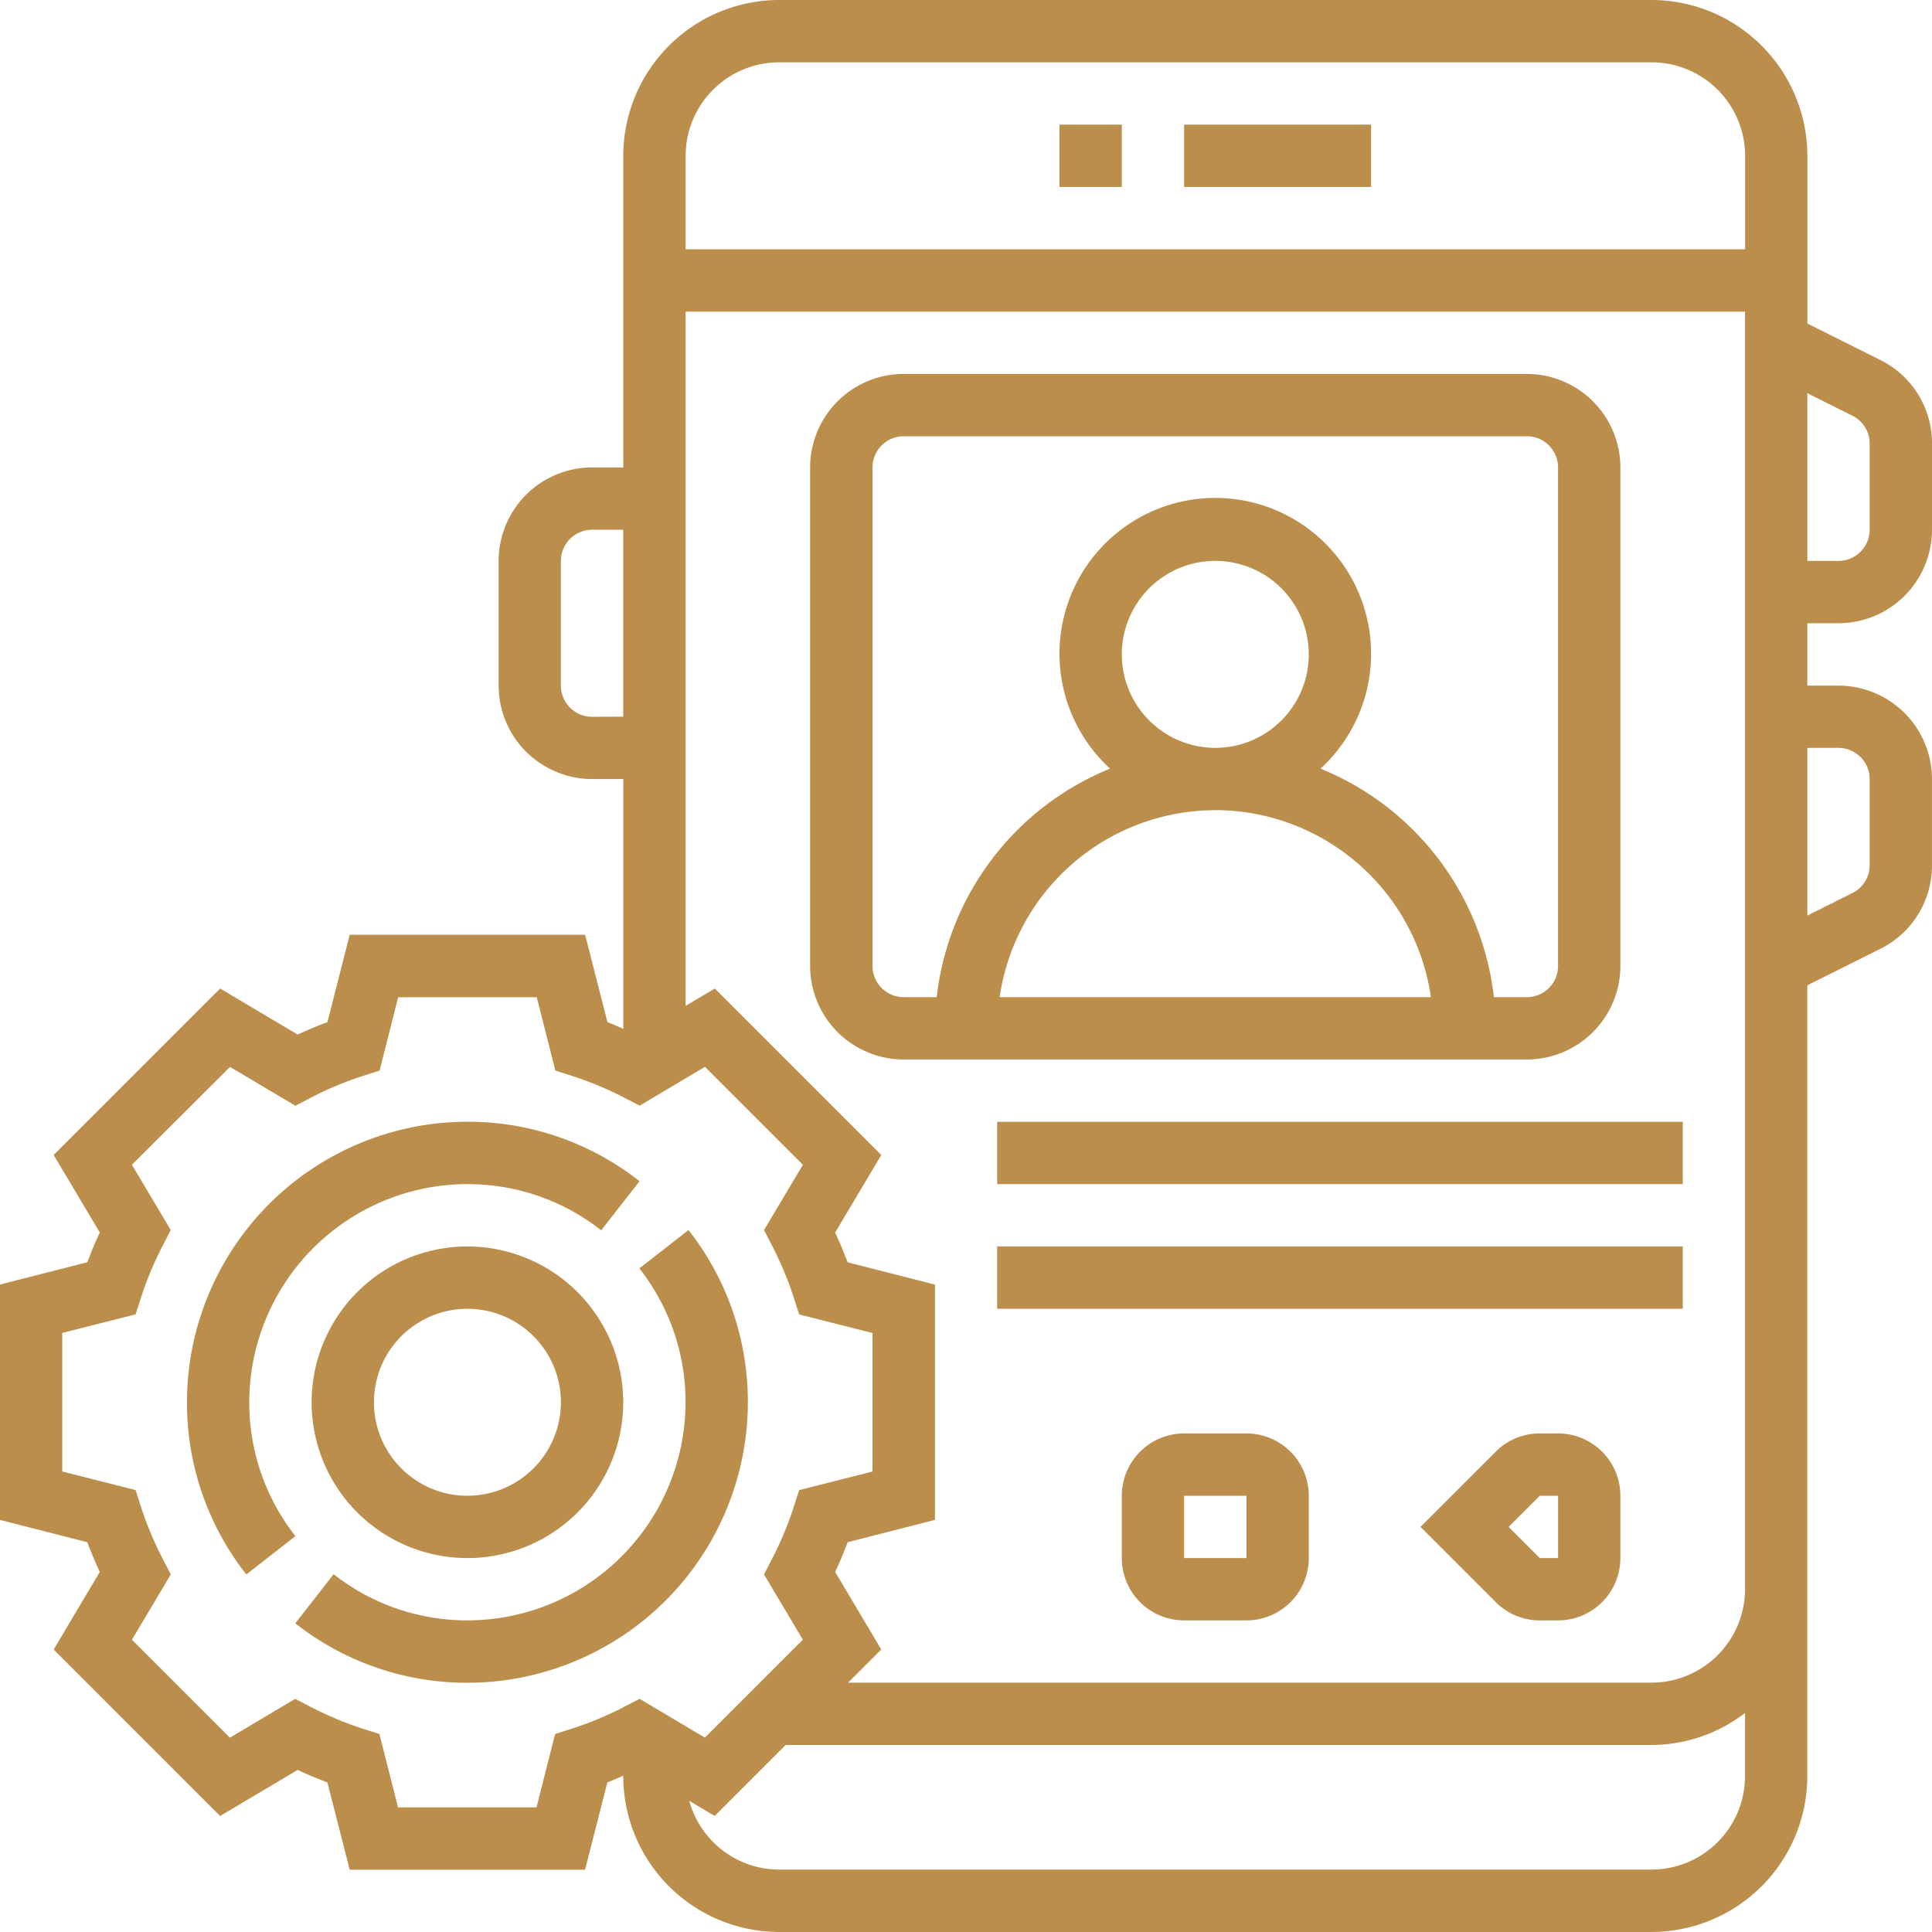<svg xmlns="http://www.w3.org/2000/svg" width="103.978" height="103.978" viewBox="0 0 103.978 103.978">
  <path id="application" d="M74.791,11.062H64.728V7.708H74.791ZM61.374,7.708H58.02v3.354h3.354ZM71.437,81.5v3.354a3.358,3.358,0,0,1-3.354,3.354H64.728a3.357,3.357,0,0,1-3.354-3.354V81.5a3.357,3.357,0,0,1,3.354-3.354h3.354A3.358,3.358,0,0,1,71.437,81.5Zm-3.352,3.354,0-3.354H64.728v3.354ZM88.207,81.5v3.354a3.357,3.357,0,0,1-3.354,3.354H83.87a3.331,3.331,0,0,1-2.371-.983L77.45,83.176,81.5,79.128a3.331,3.331,0,0,1,2.371-.983h.983A3.357,3.357,0,0,1,88.207,81.5Zm-3.352,3.354,0-3.354H83.87l-1.677,1.677,1.677,1.677Zm20.123-59.978V29.51a5.037,5.037,0,0,1-5.031,5.031H98.269V37.9h1.677a5.037,5.037,0,0,1,5.031,5.031v4.635a5.005,5.005,0,0,1-2.781,4.5l-3.928,1.962V96.592a8.4,8.4,0,0,1-8.385,8.385H42.927a8.4,8.4,0,0,1-8.385-8.385v-.025c-.285.121-.569.252-.855.359l-1.2,4.7H19.82l-1.2-4.7c-.535-.2-1.072-.424-1.6-.671l-4.174,2.48L3.888,89.775,6.37,85.6c-.247-.532-.471-1.07-.671-1.6L1,82.8V70.132l4.7-1.2c.2-.533.423-1.072.671-1.6L3.888,63.159,12.847,54.2l4.174,2.48c.532-.247,1.068-.471,1.6-.671l1.2-4.7h12.67l1.2,4.7c.285.107.57.238.855.359V42.927H32.866A5.037,5.037,0,0,1,27.835,37.9V31.187a5.037,5.037,0,0,1,5.031-5.031h1.677V9.385A8.4,8.4,0,0,1,42.928,1H89.886a8.4,8.4,0,0,1,8.385,8.385v9.026l3.928,1.964a5,5,0,0,1,2.779,4.5ZM37.9,9.385v5.031h57.02V9.385a5.037,5.037,0,0,0-5.031-5.031H42.927A5.037,5.037,0,0,0,37.9,9.385ZM34.541,39.572V29.51H32.864a1.679,1.679,0,0,0-1.677,1.677V37.9a1.679,1.679,0,0,0,1.677,1.677Zm.054,53.285.827-.429,3.515,2.09,5.271-5.271-2.09-3.513.426-.825a18.411,18.411,0,0,0,1.181-2.828l.283-.885,3.949-1V72.741l-3.948-1-.283-.885a18.412,18.412,0,0,0-1.181-2.828L42.12,67.2l2.09-3.513-5.271-5.271-3.515,2.09-.827-.429A18.458,18.458,0,0,0,31.774,58.9l-.885-.282-1-3.948H22.429l-1,3.948-.885.282a18.458,18.458,0,0,0-2.822,1.181l-.827.429-3.515-2.09L8.1,63.687l2.09,3.513-.426.825a18.411,18.411,0,0,0-1.181,2.828l-.285.885-3.948,1v7.455l3.948,1,.283.885A18.41,18.41,0,0,0,9.766,84.91l.426.825L8.1,89.249l5.271,5.271,3.515-2.09.827.429a18.456,18.456,0,0,0,2.822,1.181l.885.282,1,3.948h7.455l1-3.948.885-.282A18.3,18.3,0,0,0,34.595,92.858Zm60.32,3.735v-3.4a8.3,8.3,0,0,1-5.031,1.721h-46.6l-3.82,3.819-1.368-.813a5.026,5.026,0,0,0,4.832,3.7H89.884A5.037,5.037,0,0,0,94.915,96.592Zm0-10.062V17.771H37.9V55.134l1.57-.932,8.959,8.959-2.482,4.174c.247.532.471,1.07.671,1.6l4.7,1.2V82.8l-4.7,1.2c-.2.533-.423,1.072-.671,1.6l2.482,4.174-1.786,1.784H89.884A5.037,5.037,0,0,0,94.915,86.53Zm3.354-45.281v9.026l2.427-1.214a1.668,1.668,0,0,0,.927-1.5V42.927a1.679,1.679,0,0,0-1.677-1.677Zm3.354-16.375a1.671,1.671,0,0,0-.927-1.5l-2.427-1.213v9.026h1.677a1.679,1.679,0,0,0,1.677-1.677ZM83.176,58.02H49.635A5.037,5.037,0,0,1,44.6,52.989V26.156a5.037,5.037,0,0,1,5.031-5.031H83.176a5.037,5.037,0,0,1,5.031,5.031V52.989A5.037,5.037,0,0,1,83.176,58.02ZM49.635,54.666h1.776a15.122,15.122,0,0,1,9.331-12.3,8.385,8.385,0,1,1,11.327,0,15.122,15.122,0,0,1,9.331,12.3h1.776a1.679,1.679,0,0,0,1.677-1.677V26.156a1.679,1.679,0,0,0-1.677-1.677H49.635a1.679,1.679,0,0,0-1.677,1.677V52.989A1.679,1.679,0,0,0,49.635,54.666ZM66.405,41.249a5.031,5.031,0,1,0-5.031-5.031A5.037,5.037,0,0,0,66.405,41.249Zm0,3.354A11.749,11.749,0,0,0,54.8,54.666H78.011A11.749,11.749,0,0,0,66.405,44.6ZM54.666,64.728h36.9V61.374h-36.9Zm0,6.708h36.9V68.082h-36.9ZM34.541,76.468a8.385,8.385,0,1,1-8.385-8.385A8.395,8.395,0,0,1,34.541,76.468Zm-3.354,0A5.031,5.031,0,1,0,26.156,81.5,5.037,5.037,0,0,0,31.187,76.468Zm-16.771,0A11.753,11.753,0,0,1,26.156,64.728a11.621,11.621,0,0,1,7.2,2.485l2.063-2.643a14.927,14.927,0,0,0-9.267-3.2A15.111,15.111,0,0,0,11.062,76.468a14.943,14.943,0,0,0,3.195,9.267L16.9,83.672a11.625,11.625,0,0,1-2.485-7.2Zm26.833,0A14.943,14.943,0,0,0,38.055,67.2L35.41,69.263a11.625,11.625,0,0,1,2.485,7.2A11.753,11.753,0,0,1,26.156,88.207a11.621,11.621,0,0,1-7.2-2.485l-2.063,2.643a14.927,14.927,0,0,0,9.267,3.2A15.111,15.111,0,0,0,41.249,76.468Z" transform="translate(-1 -1)" fill="#bc8e4c"/>
</svg>
